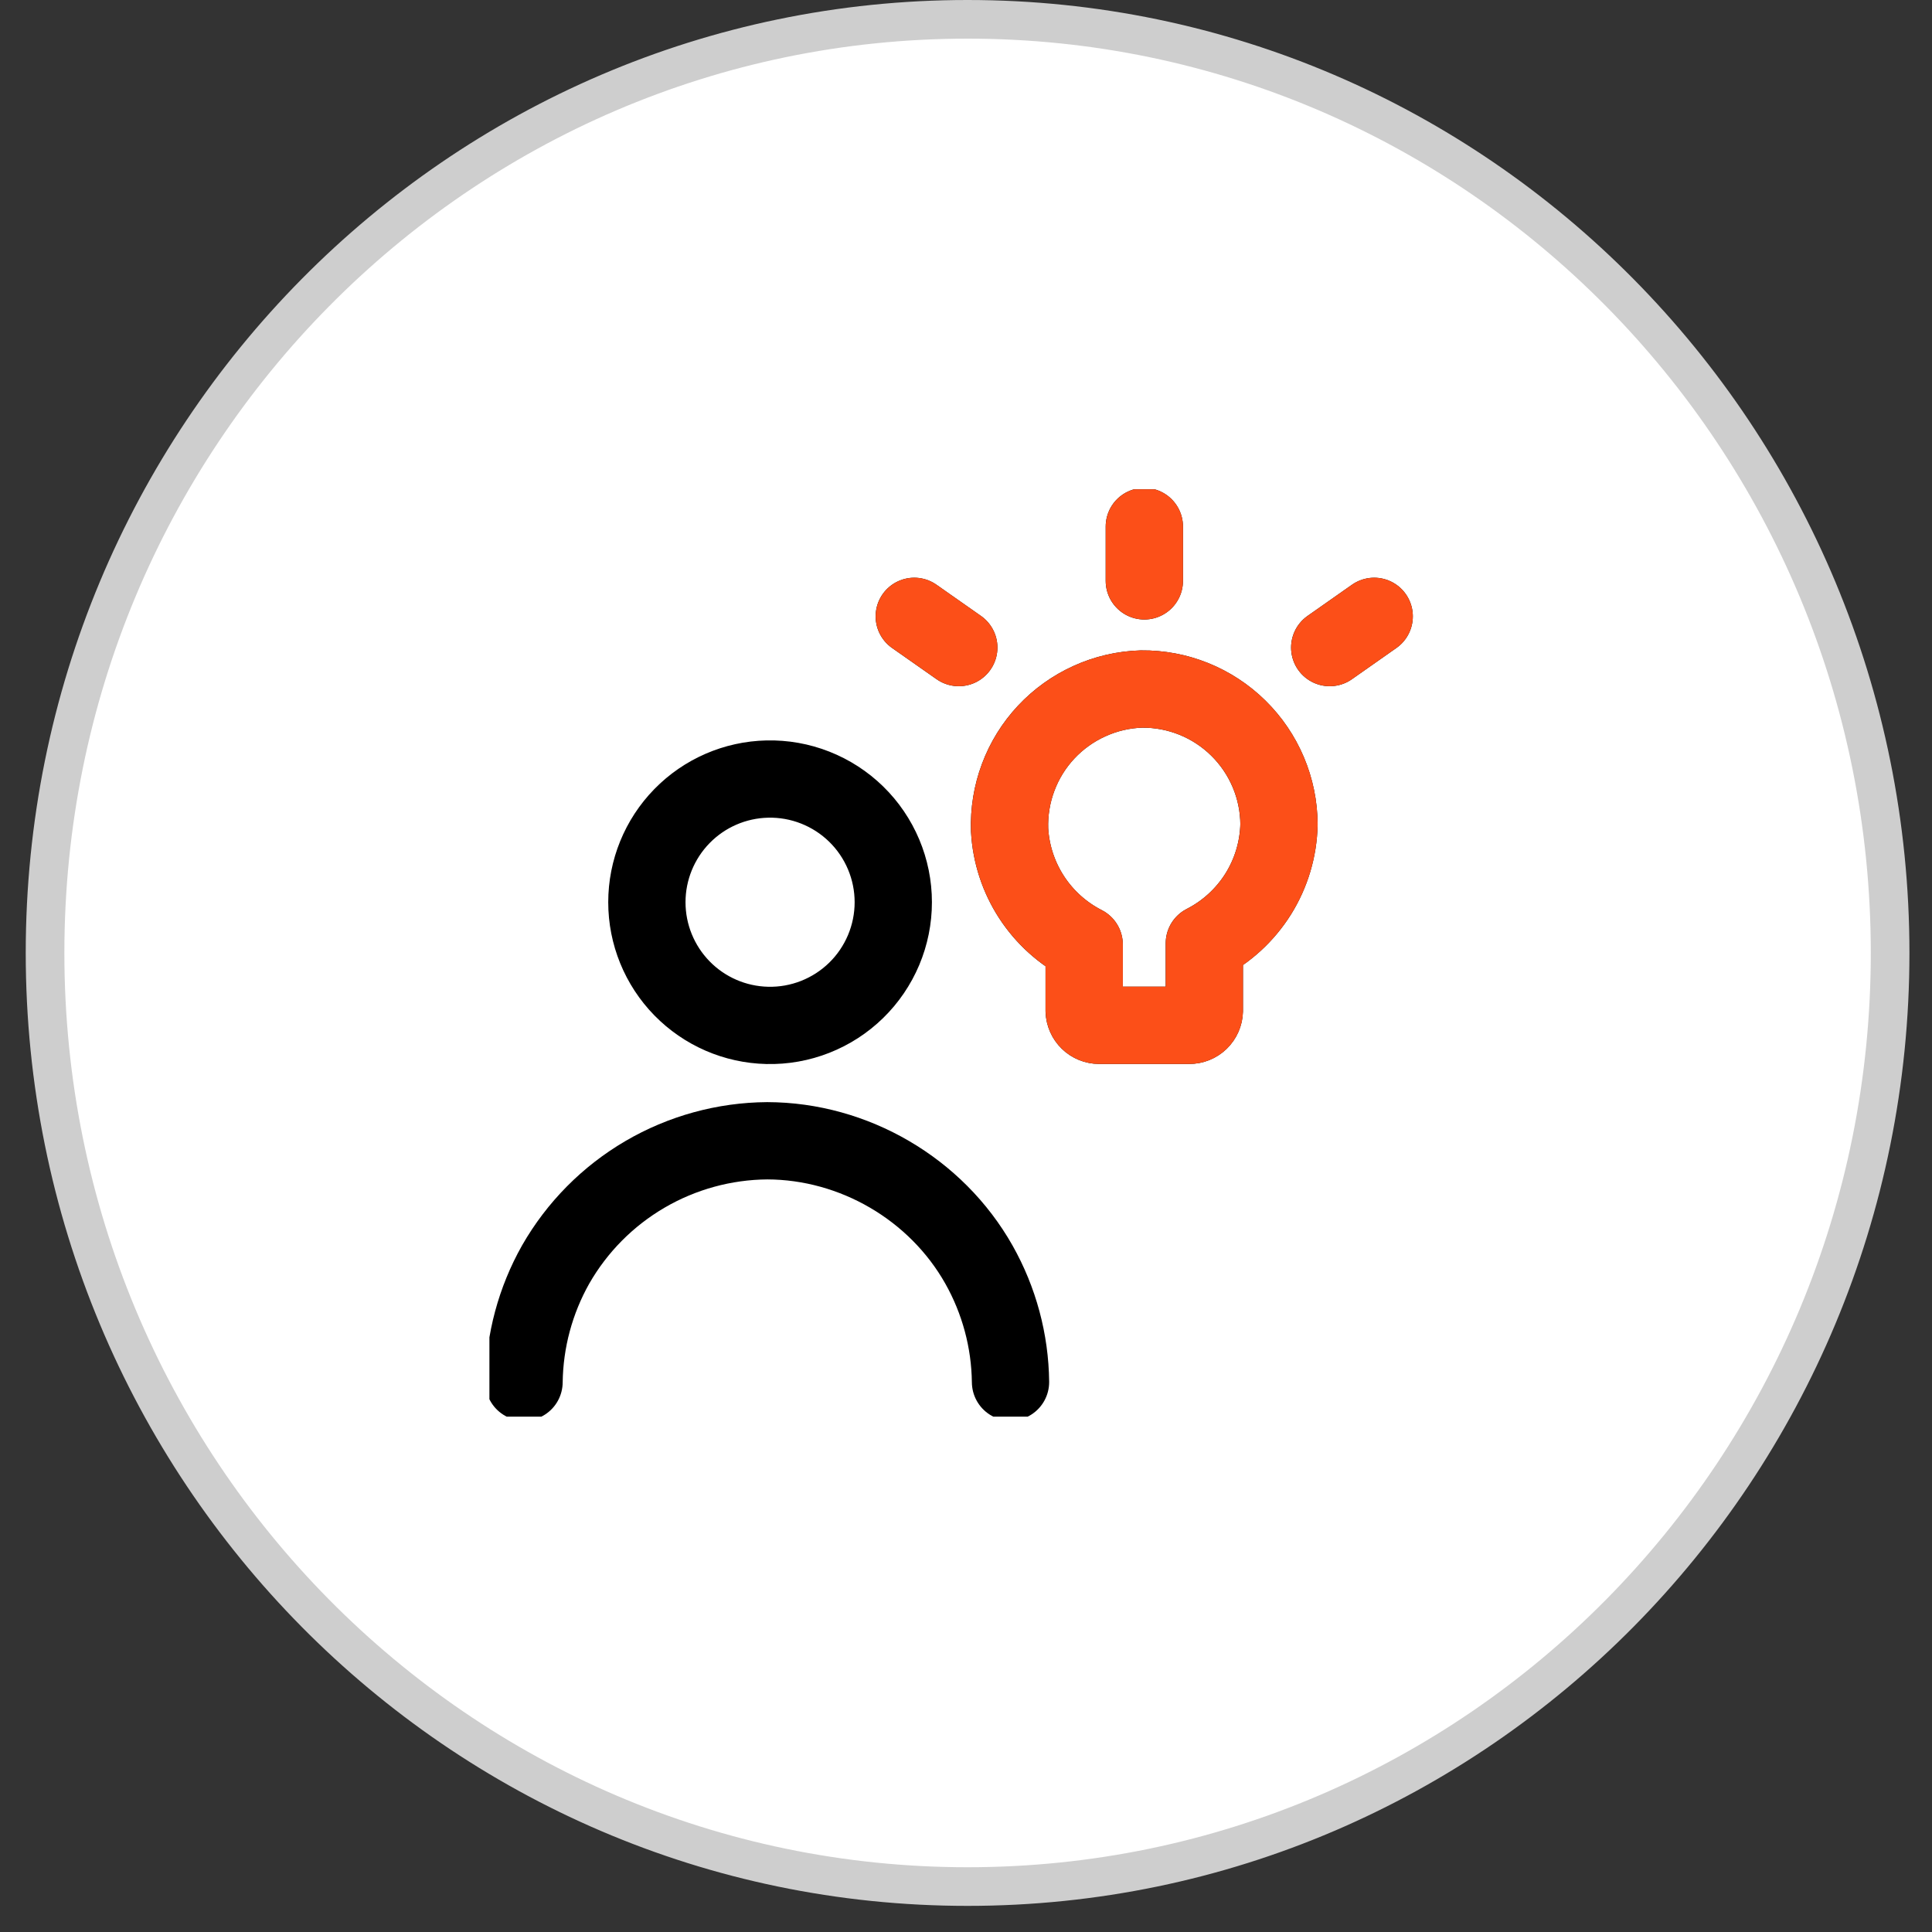 <svg width="50" height="50" viewBox="0 0 50 50" fill="none" xmlns="http://www.w3.org/2000/svg">
<rect x="0" y="0" width="50" height="50" fill="#333333" stroke="none"/>
<path d="M48.916 24.662C48.916 38.011 38.221 48.824 25.041 48.824C11.861 48.824 1.166 38.011 1.166 24.662C1.166 11.312 11.861 0.5 25.041 0.5C38.221 0.5 48.916 11.312 48.916 24.662Z" fill="white" stroke="#CECECE"/>
<g clip-path="url(#clip0_52784_23939)">
<path d="M13.562 35.769C13.575 34.702 13.856 33.655 14.38 32.726C14.933 31.759 15.73 30.955 16.691 30.393C17.652 29.831 18.744 29.531 19.857 29.523C22.103 29.529 24.229 30.77 25.334 32.726C25.858 33.655 26.14 34.701 26.152 35.767M29.615 15.033V13.627M34.413 16.759L35.564 15.951M24.813 16.759L23.661 15.951M19.856 26.537C20.28 26.547 20.703 26.472 21.098 26.316C21.494 26.16 21.854 25.927 22.158 25.63C22.462 25.333 22.703 24.978 22.868 24.587C23.033 24.195 23.118 23.774 23.118 23.349C23.118 22.925 23.033 22.504 22.868 22.112C22.703 21.721 22.462 21.366 22.158 21.069C21.854 20.772 21.494 20.539 21.098 20.383C20.703 20.227 20.28 20.152 19.856 20.162C19.023 20.181 18.231 20.525 17.649 21.121C17.067 21.717 16.741 22.517 16.741 23.349C16.741 24.182 17.067 24.982 17.649 25.578C18.231 26.174 19.023 26.518 19.856 26.537ZM33.1 21.333C33.097 20.869 33.003 20.41 32.822 19.983C32.641 19.555 32.378 19.168 32.047 18.843C31.716 18.517 31.325 18.261 30.894 18.087C30.464 17.914 30.004 17.827 29.54 17.832C29.076 17.846 28.62 17.952 28.197 18.144C27.774 18.335 27.393 18.608 27.076 18.946C26.759 19.285 26.512 19.683 26.35 20.118C26.187 20.552 26.112 21.015 26.128 21.478C26.162 22.098 26.359 22.699 26.697 23.219C27.036 23.739 27.505 24.162 28.058 24.444V26.158C28.062 26.259 28.104 26.355 28.176 26.425C28.248 26.496 28.345 26.535 28.446 26.535H30.779C30.88 26.536 30.977 26.496 31.05 26.426C31.123 26.355 31.165 26.259 31.168 26.158V24.413C31.738 24.122 32.219 23.682 32.56 23.14C32.9 22.597 33.086 21.973 33.1 21.333Z" stroke="black" stroke-width="2" stroke-linecap="round" stroke-linejoin="round"/>
<path d="M29.616 15.033V13.627M34.414 16.759L35.564 15.951M24.814 16.759L23.662 15.951M33.101 21.333C33.098 20.869 33.004 20.41 32.823 19.983C32.642 19.555 32.379 19.168 32.048 18.843C31.717 18.517 31.325 18.261 30.895 18.087C30.465 17.914 30.004 17.827 29.54 17.832C29.077 17.846 28.62 17.952 28.198 18.144C27.775 18.335 27.394 18.608 27.077 18.946C26.76 19.285 26.513 19.683 26.351 20.118C26.188 20.552 26.113 21.015 26.129 21.478C26.163 22.098 26.359 22.699 26.698 23.219C27.037 23.739 27.506 24.162 28.059 24.444V26.158C28.062 26.259 28.105 26.355 28.177 26.425C28.249 26.496 28.346 26.535 28.447 26.535H30.78C30.881 26.536 30.978 26.496 31.051 26.426C31.123 26.355 31.166 26.259 31.169 26.158V24.413C31.739 24.122 32.22 23.682 32.56 23.14C32.901 22.597 33.087 21.973 33.101 21.333Z" stroke="#FC4F18" stroke-width="2" stroke-linecap="round" stroke-linejoin="round"/>
</g>
<defs>
<clipPath id="clip0_52784_23939">
<rect width="24" height="24" fill="white" transform="translate(12.666 12.662)"/>
</clipPath>
</defs>
</svg>
